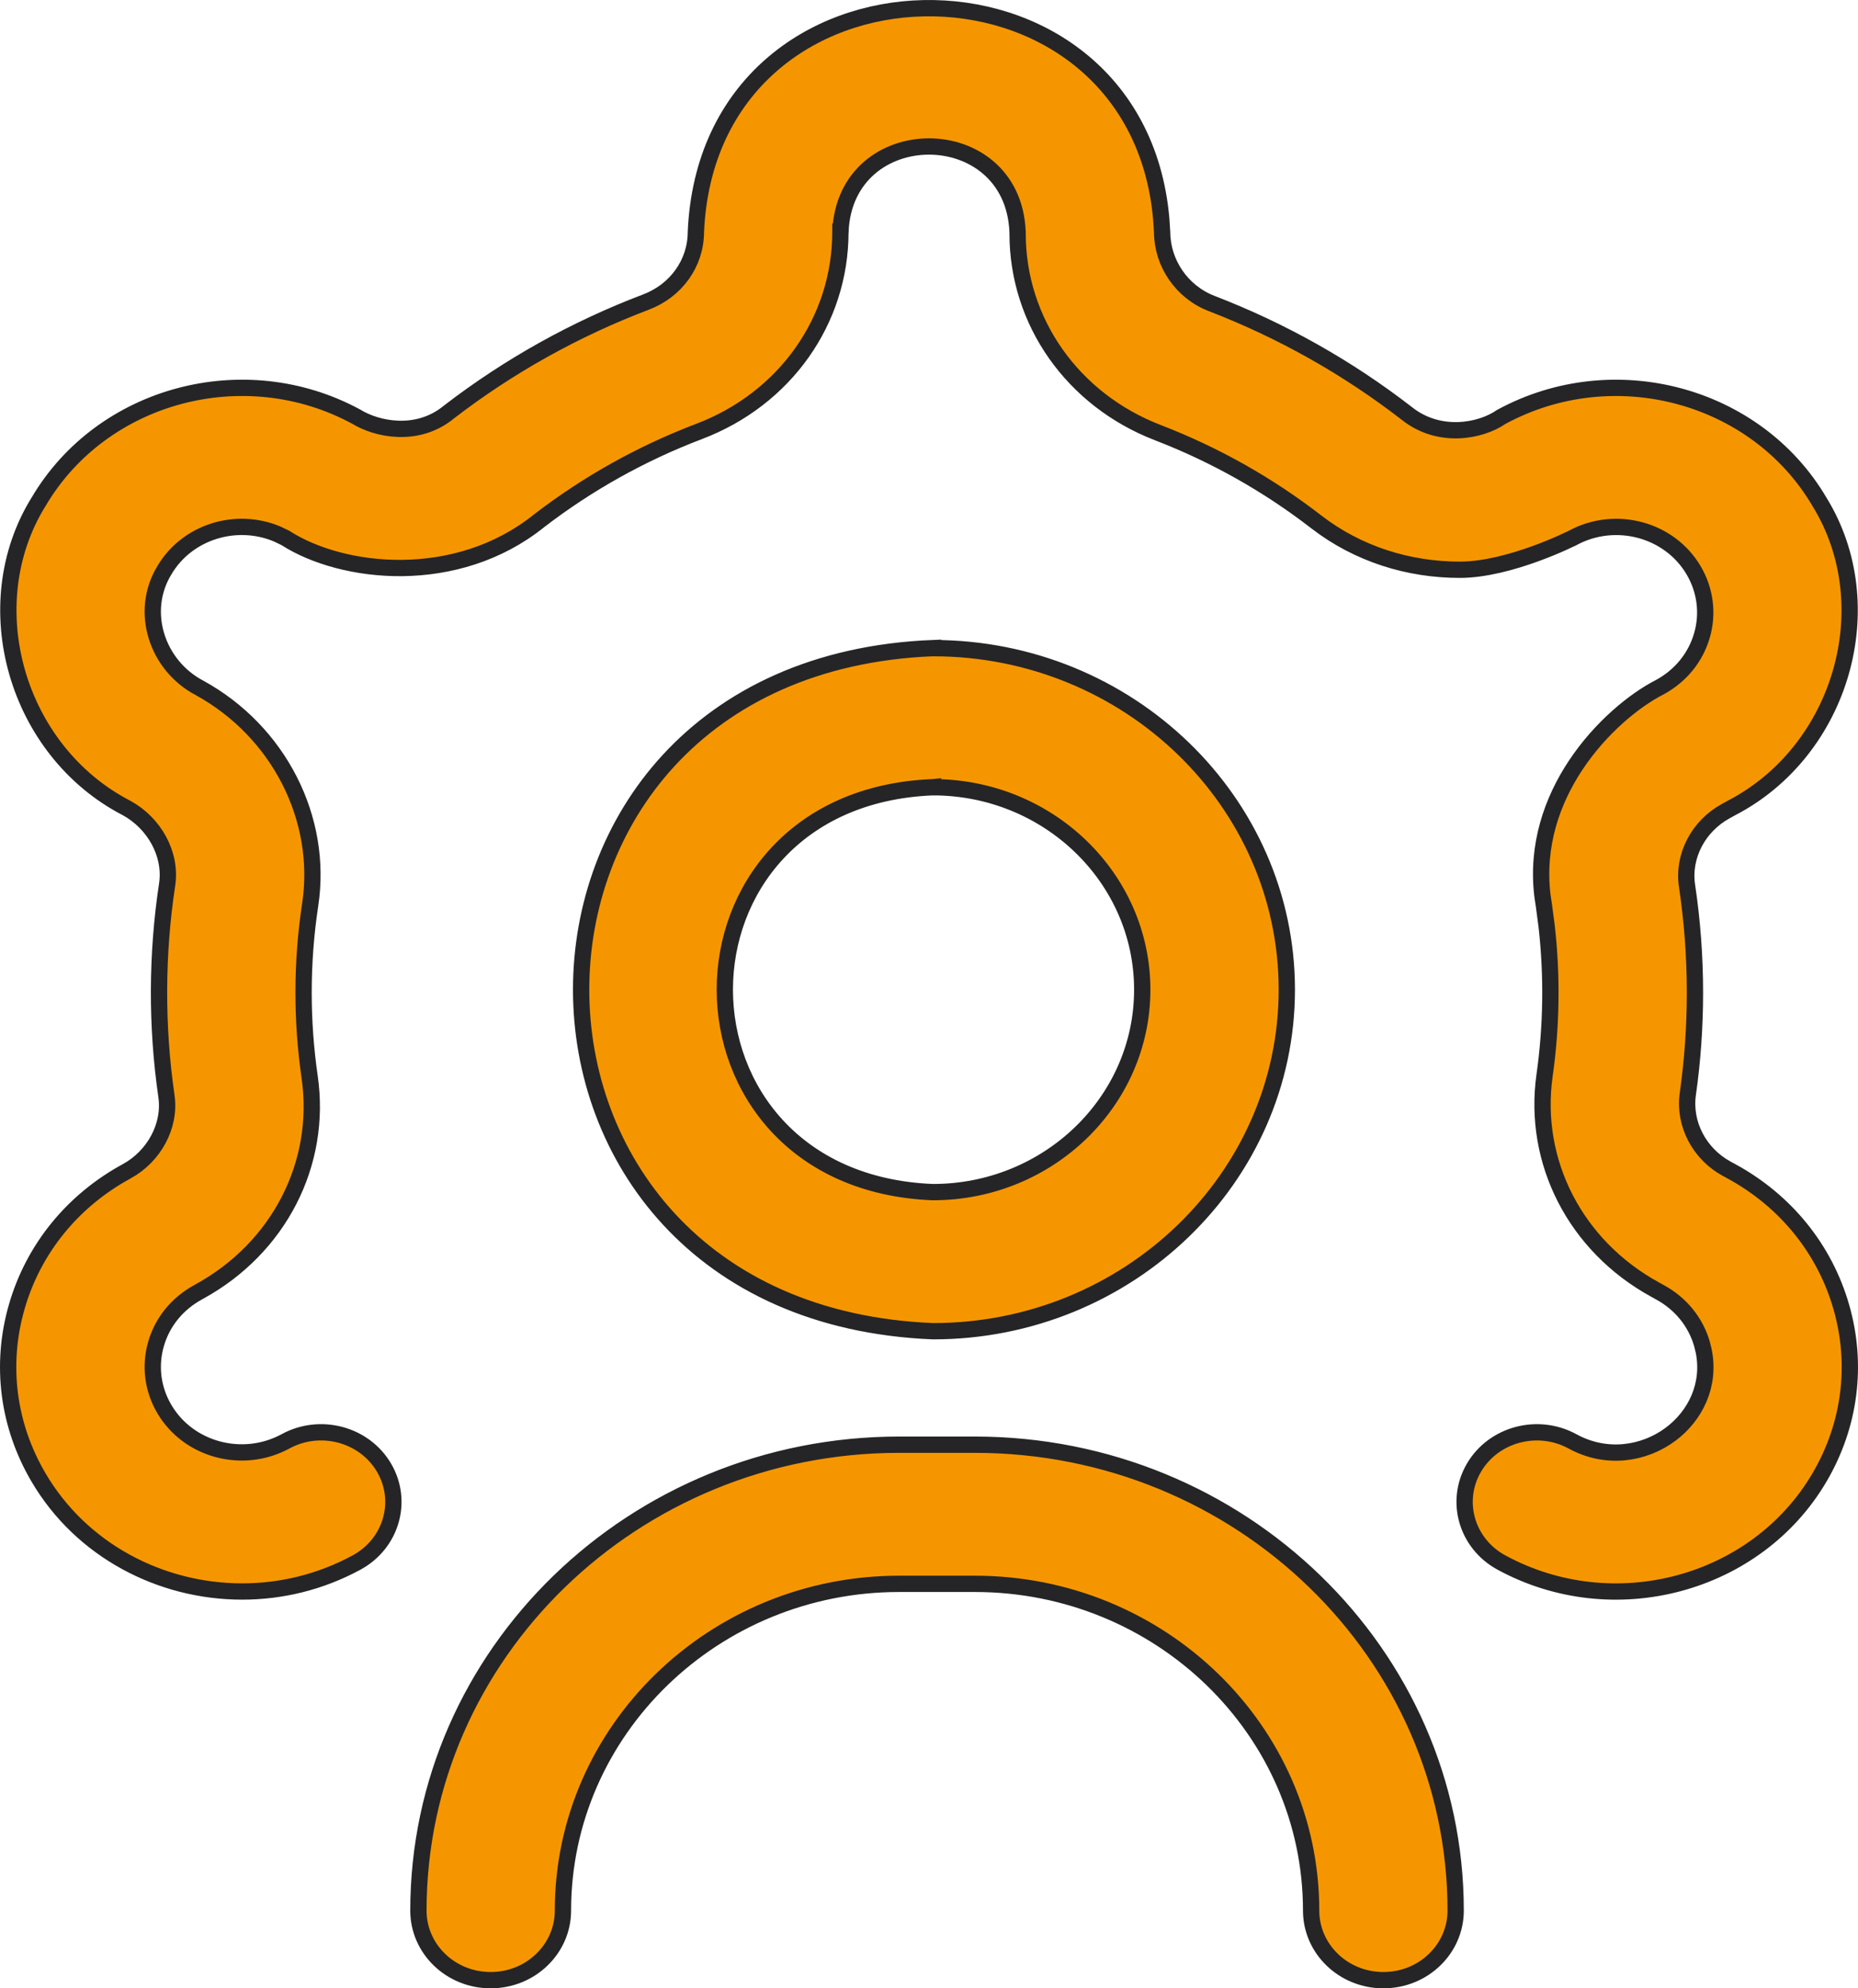 <svg width="57" height="61" viewBox="0 0 57 61" fill="none" xmlns="http://www.w3.org/2000/svg">
<path d="M27.586 44.322H29.907C38.048 44.322 44.657 50.742 44.657 58.616C44.657 59.787 43.673 60.75 42.44 60.75C41.208 60.75 40.223 59.787 40.223 58.616C40.223 53.081 35.589 48.591 29.907 48.591H27.586C21.905 48.591 17.27 53.081 17.27 58.616C17.27 59.787 16.285 60.75 15.053 60.75C13.82 60.75 12.836 59.787 12.836 58.616C12.836 50.742 19.445 44.322 27.586 44.322ZM28.623 19.884C34.615 19.884 39.477 24.593 39.477 30.362C39.477 36.13 34.619 40.837 28.63 40.841C25.01 40.695 22.314 39.343 20.523 37.403C18.728 35.46 17.828 32.912 17.828 30.361C17.828 27.811 18.729 25.264 20.523 23.32C22.314 21.382 25.008 20.029 28.623 19.883V19.884ZM28.613 24.152C26.507 24.237 24.908 25.027 23.837 26.188C22.768 27.345 22.236 28.856 22.236 30.363C22.237 31.87 22.769 33.381 23.838 34.538C24.909 35.698 26.508 36.489 28.613 36.573H28.623C32.154 36.573 35.042 33.795 35.042 30.362C35.042 26.93 32.154 24.152 28.623 24.152V24.151L28.613 24.152ZM31.217 7.105C31.067 3.624 25.932 3.624 25.783 7.105H25.782V7.116C25.782 9.83 24.087 12.234 21.448 13.236C19.681 13.908 18.029 14.831 16.536 15.979L16.533 15.982C15.27 16.994 13.768 17.407 12.355 17.426C10.939 17.444 9.631 17.064 8.767 16.511L8.76 16.506L8.752 16.502L8.504 16.383C7.247 15.853 5.738 16.312 5.041 17.498C4.268 18.769 4.818 20.418 6.118 21.102V21.102C8.555 22.44 9.915 25.117 9.516 27.756C9.381 28.642 9.313 29.55 9.313 30.452C9.313 31.317 9.376 32.187 9.499 33.037C9.884 35.696 8.562 38.281 6.117 39.623L6.08 39.644C5.44 39.992 4.981 40.554 4.786 41.233C4.592 41.908 4.683 42.618 5.041 43.227C5.785 44.492 7.452 44.93 8.759 44.219C9.831 43.635 11.185 44.005 11.784 45.032C12.38 46.054 12.01 47.353 10.942 47.935C9.832 48.539 8.623 48.826 7.43 48.826C4.925 48.826 2.495 47.563 1.182 45.327C0.241 43.726 0.003 41.869 0.512 40.097C1.022 38.32 2.22 36.841 3.89 35.932H3.891C4.721 35.476 5.239 34.546 5.106 33.627V33.626C4.796 31.488 4.803 29.276 5.127 27.14C5.269 26.204 4.732 25.254 3.884 24.789L3.878 24.786C0.5 23.035 -0.78 18.576 1.179 15.401L1.182 15.398C3.122 12.096 7.495 10.919 10.935 12.786C11.542 13.161 12.794 13.447 13.773 12.64C15.609 11.227 17.644 10.092 19.82 9.266C20.738 8.917 21.343 8.081 21.348 7.127C21.735 -1.9 34.841 -2.038 35.624 6.703L35.652 7.126C35.657 8.069 36.251 8.956 37.168 9.31C39.323 10.14 41.337 11.274 43.154 12.68C44.142 13.473 45.418 13.233 46.057 12.79C49.503 10.918 53.878 12.095 55.818 15.396L55.821 15.401C57.78 18.581 56.501 23.035 53.115 24.79L53.109 24.793L52.941 24.886C52.103 25.346 51.618 26.261 51.755 27.175C51.916 28.253 51.998 29.356 51.998 30.451C51.998 31.492 51.925 32.54 51.779 33.565C51.65 34.48 52.132 35.395 52.965 35.852L53.117 35.935H53.118C54.78 36.841 55.978 38.32 56.488 40.097C56.997 41.869 56.759 43.726 55.818 45.328C53.877 48.632 49.498 49.808 46.058 47.935C44.99 47.353 44.62 46.054 45.216 45.032C45.814 44.005 47.168 43.636 48.24 44.219C49.282 44.791 50.437 44.606 51.247 44.004C52.007 43.439 52.48 42.492 52.266 41.444L52.214 41.233C52.019 40.555 51.559 39.992 50.927 39.648L50.769 39.56C48.332 38.223 47.009 35.643 47.385 32.988C47.598 31.488 47.62 29.941 47.45 28.43L47.365 27.784L47.364 27.778L47.318 27.468C47.136 25.93 47.615 24.569 48.336 23.48C49.108 22.315 50.149 21.476 50.914 21.085L50.92 21.082C51.56 20.734 52.019 20.17 52.214 19.491C52.408 18.816 52.316 18.108 51.959 17.499C51.216 16.235 49.553 15.796 48.247 16.503H48.246C48.245 16.503 48.245 16.504 48.243 16.505C48.24 16.507 48.234 16.509 48.227 16.513C48.214 16.52 48.192 16.53 48.164 16.543C48.109 16.57 48.028 16.608 47.925 16.654C47.719 16.747 47.428 16.869 47.089 16.992C46.404 17.24 45.542 17.48 44.784 17.48C43.221 17.48 41.663 17.003 40.377 16.008C38.902 14.867 37.267 13.946 35.52 13.273C32.901 12.263 31.218 9.863 31.218 7.164V7.116L31.217 7.105Z" fill="#F59600" stroke="#252527" stroke-width="0.5"/>
</svg>
